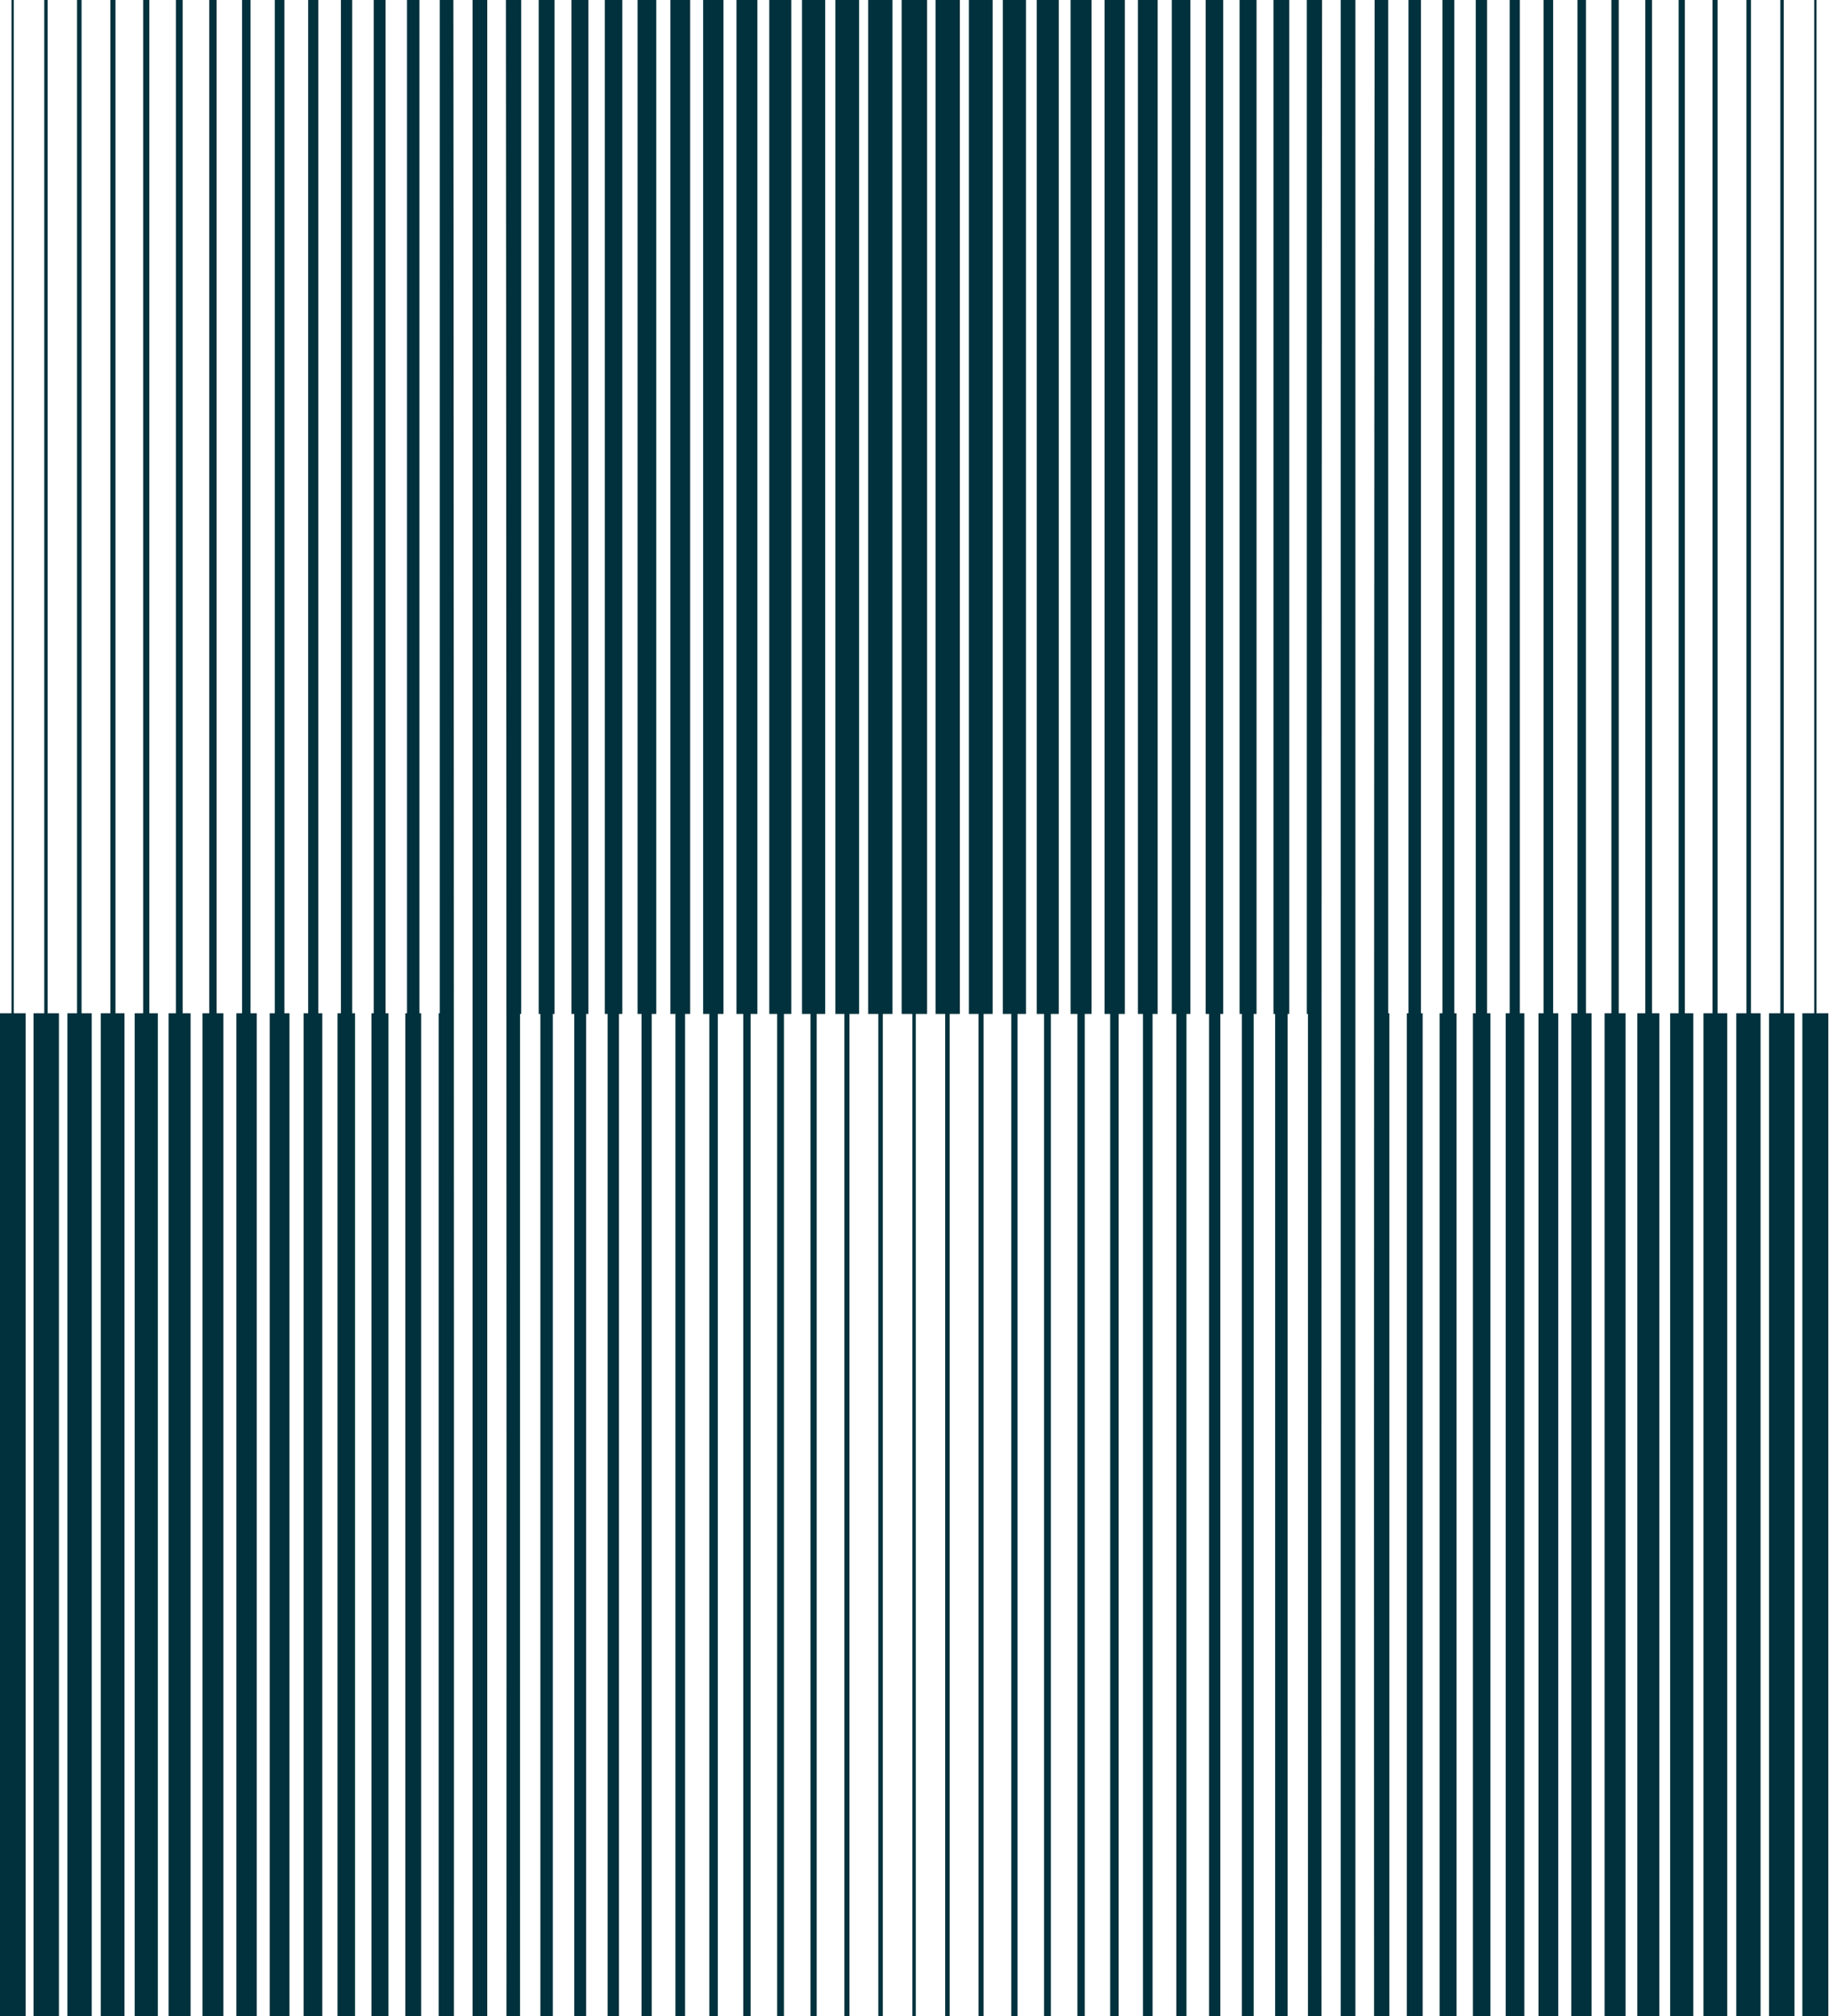 <svg width="910" height="1003" viewBox="0 0 910 1003" fill="none" xmlns="http://www.w3.org/2000/svg">
<path d="M317.218 504.351H319.189V1003H324.249V504.351H326.495V0H317.218V504.351ZM300.909 504.351H302.315V1003H307.94V504.351H309.621V0H300.909V504.351ZM349.835 504.351H352.923V1003H357.141V504.351H359.954V0H349.835V504.351ZM333.526 504.351H336.064V1003H340.848V504.351H343.385V0H333.542V504.351H333.526ZM284.325 504.351H285.731V1003H291.631V504.351H292.762V0H284.325V504.351ZM268.016 504.351H268.857V1003H275.047V504.351H275.888V0H268.016V504.351ZM251.998 1003H258.738V504.351H259.304V0H251.707C251.799 59.87 252.12 692.368 251.982 1003H251.998ZM415.621 504.351H420.115V1003H422.652V504.351H427.436V0H415.621V504.351ZM399.037 504.351H403.255V1003H406.343V504.351H410.562V0H399.037V504.351ZM431.93 504.351H436.989V1003H439.236V504.351H444.02V0H431.93V504.351ZM366.419 504.351H369.797V1003H373.45V504.351H376.828V0H366.419V504.351ZM382.728 504.351H386.672V1003H390.049V504.351H393.702V0H382.743V504.351H382.728ZM235.123 1003H242.429V0H235.123V1003ZM141.504 0H136.72V504.014H134.183V1003H144.026V504.014H141.489V0H141.504ZM218.814 0V504.014H218.249V1003H225.845C225.968 692.353 225.662 59.855 225.57 0H218.83H218.814ZM57.453 0H54.916V504.014H50.132V1003H61.947V504.014H57.453V0ZM90.897 0H87.519V504.014H83.865V1003H94.825V504.014H90.881V0H90.897ZM40.579 0H38.332V504.014H33.548V1003H45.638V504.014H40.579V0ZM6.846 0H5.715V504.014H-0.185V1003H12.746V504.014H6.846V0ZM23.705 0H22.023V504.014H16.674V1003H29.329V504.014H23.705V0ZM107.771 0H104.118V504.014H100.74V1003H111.149V504.014H107.771V0ZM191.837 0H185.937V504.014H184.806V1003H193.243V504.014H191.837V0ZM175.238 0H169.613V504.014H167.932V1003H176.644V504.014H175.238V0ZM208.696 0H202.506V504.014H201.665V1003H209.537V504.014H208.696V0ZM448.621 504.351H453.955V1003H455.636V504.351H461.261V0H448.605V504.351H448.621ZM124.645 0H120.427V504.014H117.614V1003H127.733V504.014H124.645V0ZM158.379 0H153.319V504.014H151.072V1003H160.35V504.014H158.379V0ZM74.312 0H71.225V504.014H67.006V1003H78.531V504.014H74.312V0ZM772.764 0H767.98V504.014H765.443V1003H775.286V504.014H772.749V0H772.764ZM706.979 0H700.788V504.014H699.948V1003H707.819V504.014H706.979V0ZM789.073 0H784.854V504.014H781.767V1003H791.885V504.014H789.073V0ZM805.382 0H801.729V504.014H798.351V1003H808.76V504.014H805.382V0ZM723.562 0H717.663V504.014H716.256V1003H724.694V504.014H723.562V0ZM739.871 0H734.247V504.014H732.84V1003H741.553V504.014H739.871V0ZM756.18 0H751.121V504.014H749.149V1003H758.427V504.014H756.18V0ZM465.48 504.351H470.264V1003H472.511V504.351H477.57V0H465.48V504.351ZM871.167 0H868.92V504.014H863.861V1003H875.951V504.014H871.167V0ZM903.77 504.014V0H902.638V504.014H896.739V1003H909.669V504.014H903.77ZM887.476 0H885.795V504.014H880.17V1003H892.826V504.014H887.491V0H887.476ZM838.274 0H835.187V504.014H830.968V1003H842.493V504.014H838.274V0ZM854.568 0H852.031V504.014H847.537V1003H859.352V504.014H854.568V0ZM821.966 0H818.588V504.014H814.644V1003H825.603V504.014H821.95V0H821.966ZM515.812 504.351H519.465V1003H522.843V504.351H526.787V0H515.828V504.351H515.812ZM532.671 504.351H536.049V1003H539.702V504.351H543.08V0H532.671V504.351ZM549.546 504.351H552.358V1003H556.577V504.351H559.664V0H549.546V504.351ZM482.064 504.351H486.848V1003H489.385V504.351H493.879V0H482.064V504.351ZM498.938 504.351H503.156V1003H506.244V504.351H510.463V0H498.938V504.351ZM566.13 504.351H568.667V1003H573.451V504.351H575.988V0H566.145V504.351H566.13ZM690.67 0H683.929C683.837 59.87 683.516 692.368 683.654 1003H691.25V504.014H690.685V0H690.67ZM650.196 0V504.351H650.761V1003H657.502C657.38 692.353 657.685 59.855 657.777 0H650.18H650.196ZM633.596 504.351H634.437V1003H640.627V504.351H641.468V0H633.596V504.351ZM667.055 1003H674.361V0H667.055V1003ZM616.737 504.351H617.868V1003H623.768V504.351H625.175V0H616.737V504.351ZM583.004 504.351H585.251V1003H590.31V504.351H592.282V0H583.004V504.351ZM599.863 504.351H601.544V1003H607.169V504.351H608.575V0H599.863V504.351Z" fill="#01313C"/>
</svg>
